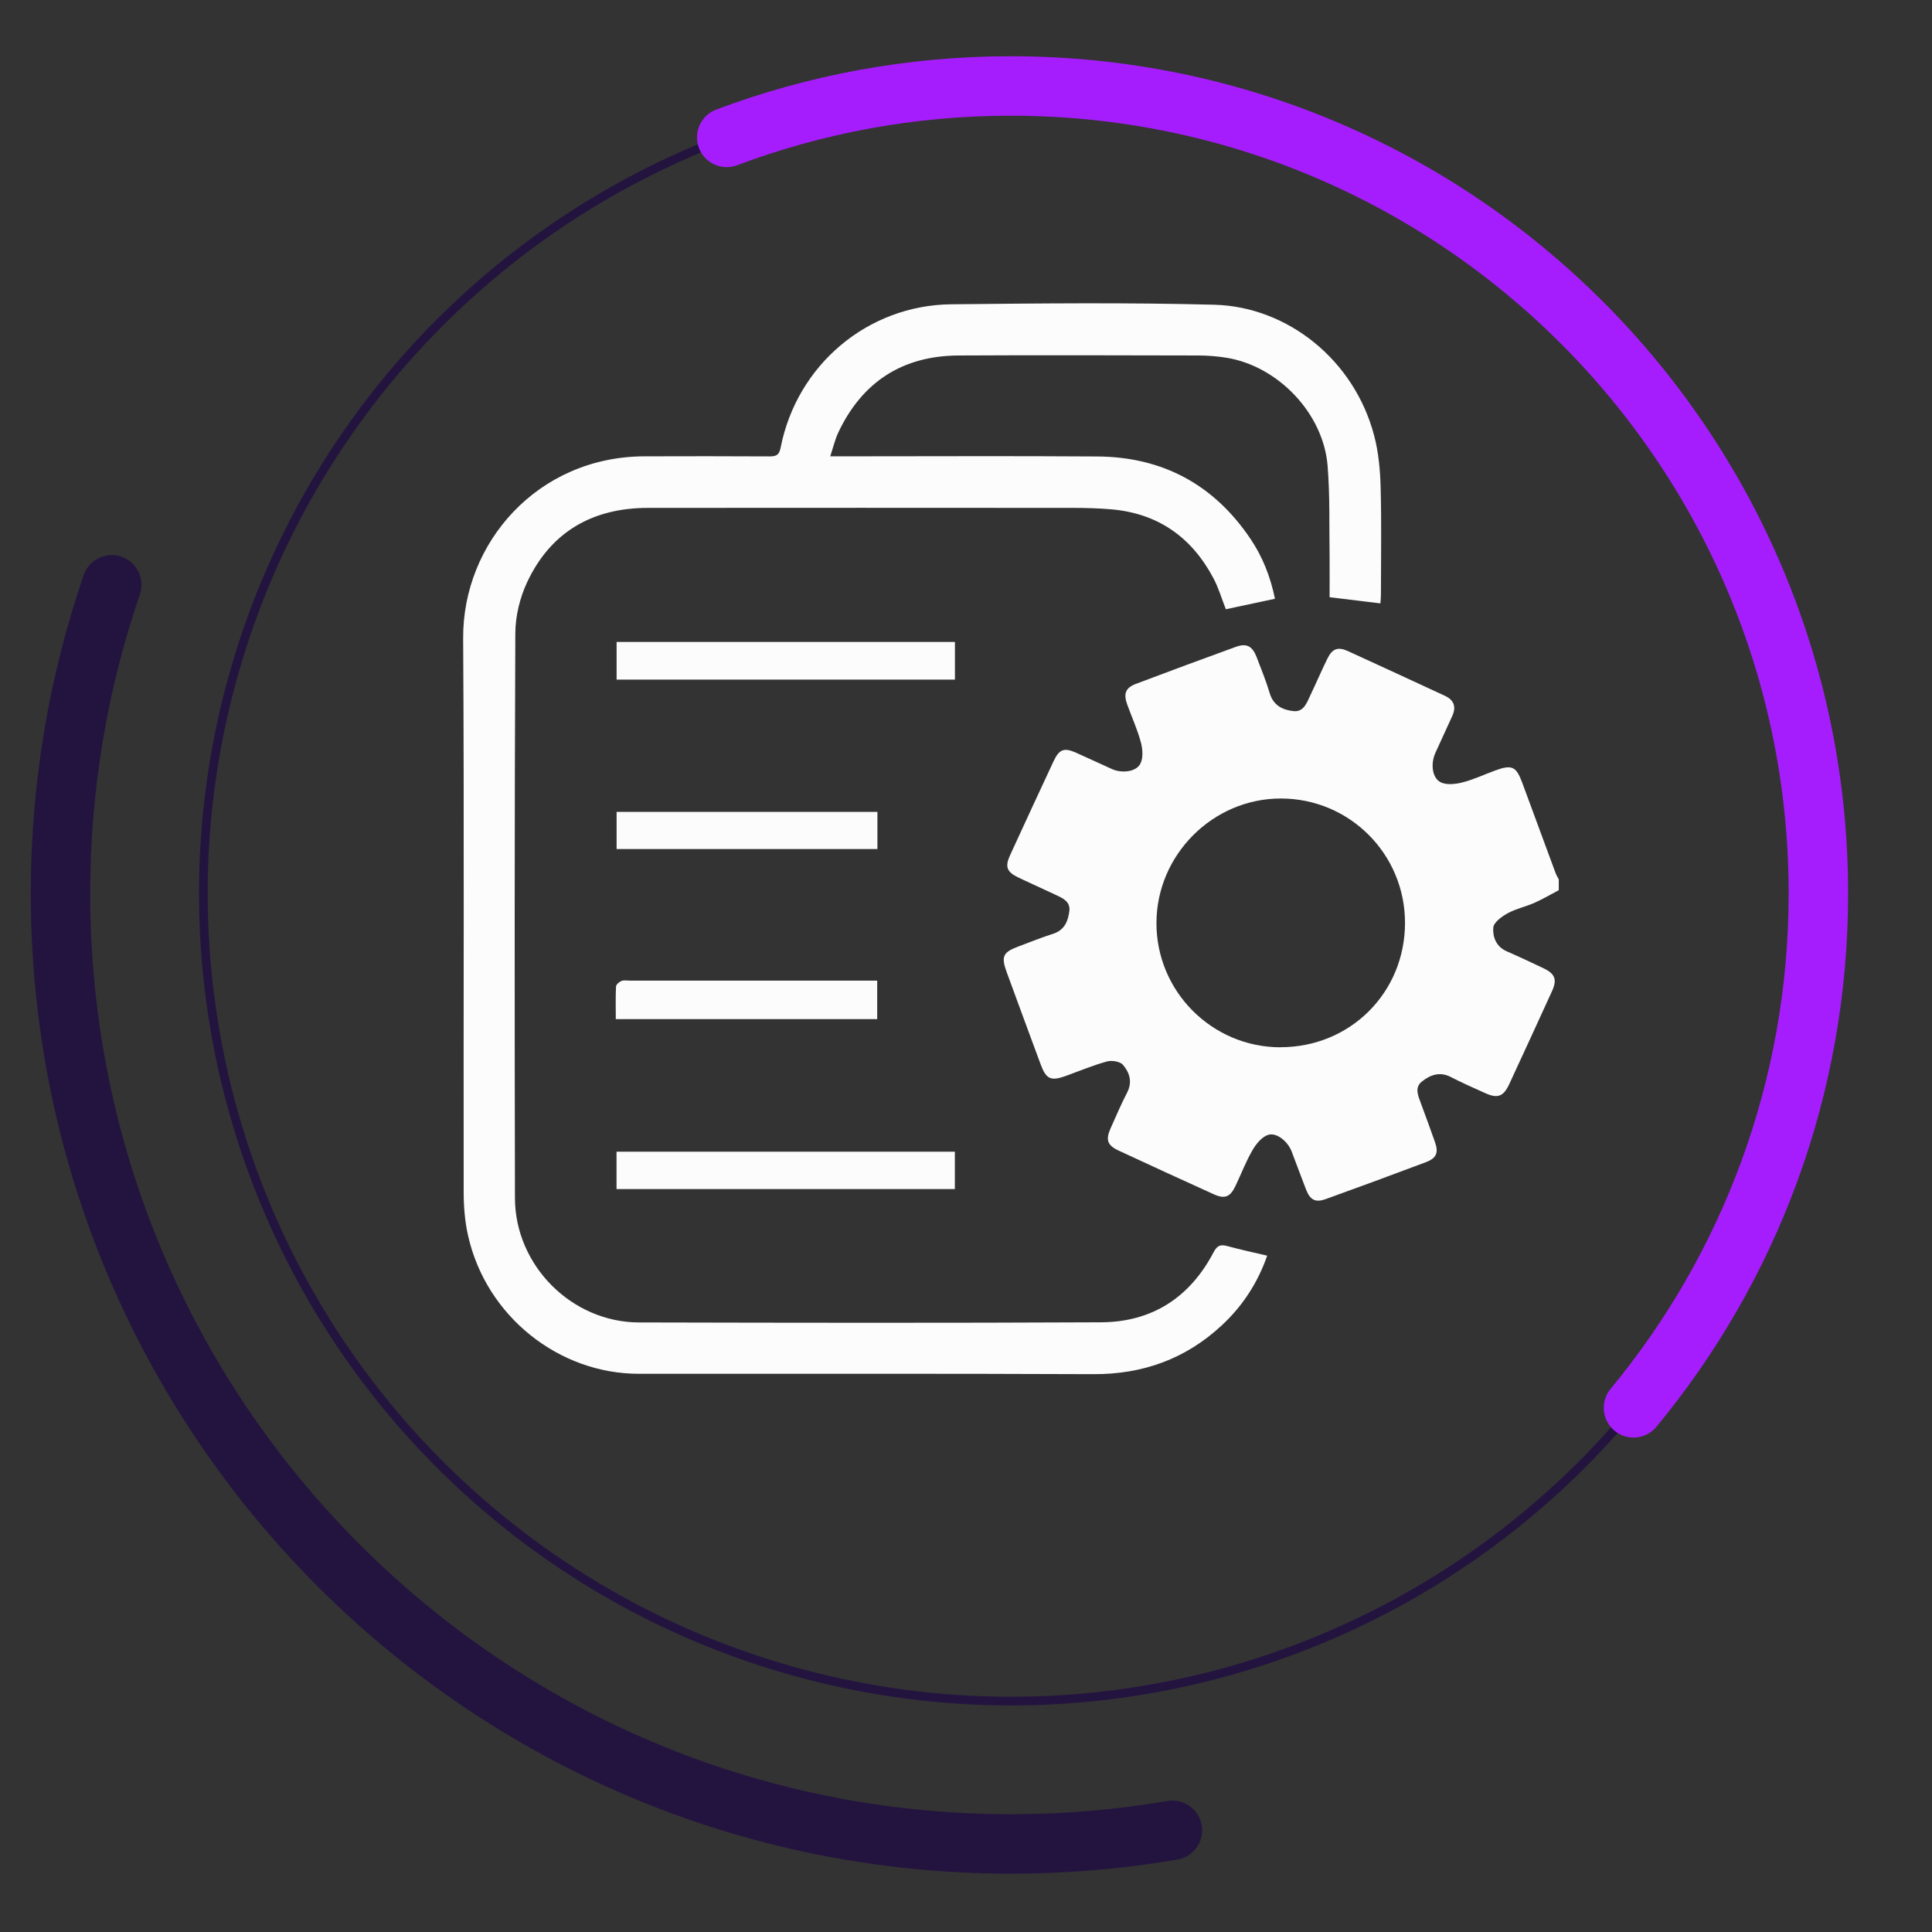 <svg xmlns="http://www.w3.org/2000/svg" id="Capa_1" viewBox="0 0 260 260"><rect x="0" y="0" width="260" height="260" fill="#333333" stroke="none"/><defs><style>      .st0 {        fill: #fcfcfc;      }      .st1 {        stroke: #a61dfd;      }      .st1, .st2 {        stroke-width: 8px;      }      .st1, .st2, .st3 {        fill: none;        stroke-linecap: round;        stroke-miterlimit: 10;      }      .st2, .st3 {        stroke: #23143f;      }      .st3 {        stroke-width: 1.17px;      }    </style></defs><g><path class="st0" d="M471.24,168.87c-5.22-5.22-10.42-10.47-15.66-15.67-2.47-2.45-2.52-3.1-.05-5.55.67-.67,1.41-1.26,2.03-1.81-4-3.98-7.83-7.79-11.52-11.46-3.87,2.59-7.77,5.6-12.03,7.99-10.55,5.93-21.96,8.06-33.98,6.82-14.55-1.49-26.85-7.67-36.81-18.32-9-9.62-14.17-21.07-15.45-34.22-.06-.62-.22-1.23-.33-1.84,0-2.66,0-5.32,0-7.98.38-2.49.61-5.01,1.17-7.46,5.22-22.91,19.05-37.96,41.48-44.95,3.76-1.17,7.77-1.54,11.66-2.29,2.91,0,5.82,0,8.73,0,3.89.74,7.9,1.12,11.66,2.28,21.73,6.73,35.68,21.14,41.1,43.27,3.81,15.58,1.05,30.37-7.27,44.05-1.93,3.17-4.36,6.03-6.59,9.06,3.77,3.68,7.64,7.47,11.85,11.59.8-.93,1.69-2.07,2.69-3.11.95-.98,2.17-1.29,3.2-.26,5.67,5.68,11.29,11.41,16.93,17.13.04.04.07.1.11.16v1.52c-3.67,3.67-7.34,7.34-11.01,11.01h-1.9ZM460.47,90.85c-.22-29.58-23.44-54.22-54.27-54.31-29.44-.09-54.26,22.88-54.35,54.3-.09,30.19,23.85,54.17,54.17,54.31,29.74.13,54.23-23.76,54.46-54.3ZM459.2,150.32c4.36,4.37,8.71,8.74,12.83,12.87,2.16-2.11,4.38-4.29,6.51-6.38-4.25-4.26-8.57-8.59-12.78-12.81-2.18,2.1-4.4,4.24-6.56,6.32Z"></path><path class="st0" d="M406.13,48.81c23.31.02,42.03,18.77,42,42.06-.03,23.32-18.79,42.06-42.06,42.02-23.32-.05-42.04-18.78-42.02-42.07.01-23.28,18.79-42.02,42.08-42ZM368.35,90.83c.02,20.8,17.01,37.78,37.79,37.78,20.66,0,37.71-17.02,37.74-37.64.03-20.87-17.12-38-37.9-37.87-20.79.13-37.66,17.04-37.64,37.74Z"></path><path class="st0" d="M408.32,40.85c15.85,1.07,28.62,7.82,38.22,20.53.92,1.22,1.26,2.46-.12,3.46-1.35.97-2.5.31-3.39-.89-5.79-7.77-13.17-13.47-22.43-16.34-4.11-1.27-8.51-1.64-12.78-2.39-.62-.11-1.27-.04-1.89-.14-1.2-.2-1.95-.88-1.9-2.17.05-1.28.79-1.95,2.03-2.04.75-.06,1.52-.01,2.27-.01Z"></path><path class="st0" d="M456.08,88.91c0,.46,0,1.09,0,1.72.02,1.35-.59,2.22-1.96,2.29-1.46.08-2.09-.77-2.28-2.19-.56-4.17-1.14-8.35-1.88-12.5-.28-1.59-.97-3.12-1.53-4.66-.53-1.48-.3-2.7,1.28-3.21,1.53-.49,2.35.54,2.85,1.81,2.07,5.33,3.29,10.84,3.52,16.74Z"></path><path class="st0" d="M391.85,102.4h6.08c0-.7,0-1.31,0-1.92,0-6.71,0-13.42,0-20.12,0-2.54.58-3.2,3.06-3.24,2.85-.05,5.7-.05,8.54,0,2.44.04,3.13.78,3.13,3.25.02,6.58,0,13.16,0,19.74,0,.69,0,1.38,0,2.23h6.02c0-4.42,0-8.77,0-13.12,0-6.58,0-13.16.04-19.74.01-2.02.73-2.72,2.76-2.74,2.91-.03,5.82-.01,8.73,0,2.44.01,3.13.69,3.13,3.17,0,9.68-.02,19.36-.03,29.04,0,1.12,0,2.25,0,3.39,1.11.09,2.1-.06,2.83.31.72.37,1.66,1.28,1.63,1.92-.03.76-.91,1.58-1.59,2.16-.35.3-1.09.2-1.65.2-19.49,0-38.98,0-58.47,0-.44,0-.89.03-1.33-.04-1.25-.2-2.19-.84-2.2-2.2,0-1.36.94-2.01,2.19-2.18.68-.09,1.39-.02,2.33-.02,0-.77,0-1.45,0-2.12,0-7.72,0-15.44,0-23.16,0-2.87.71-3.57,3.59-3.58,2.59-.01,5.19-.02,7.78,0,2.69.02,3.39.71,3.4,3.34,0,7.4,0,14.81,0,22.21,0,1,0,2.01,0,3.22ZM423.12,71.24v31.08h5.83v-31.08h-5.83ZM387.39,102.4v-24.21h-5.73v24.21h5.73ZM408.1,102.38v-20.76h-5.81v20.76h5.81Z"></path></g><g><circle class="st3" cx="136.04" cy="120.25" r="108.68" transform="translate(-45.18 131.41) rotate(-45)"></circle><path class="st1" d="M219.83,189.46c15.54-18.8,24.88-42.91,24.88-69.21,0-60.02-48.66-108.68-108.68-108.68-13.45,0-26.34,2.45-38.23,6.92"></path><path class="st2" d="M15.04,78.7c-4.47,13.03-6.9,27.01-6.9,41.55,0,70.64,57.26,127.9,127.9,127.9,7.41,0,14.68-.63,21.74-1.84"></path></g><g><path class="st0" d="M456.07,347.41c-1.7,3.76-4.55,5.14-8.71,5.13-39.36-.1-78.71-.06-118.07-.08-1.41,0-2.89-.03-4.22-.42-2.65-.78-4.64-3.91-4.49-6.62.18-3.16,2.67-5.94,5.92-6.44,1.2-.19,2.43-.13,3.65-.13,36.1,0,72.2,0,108.3,0h4.02v-4.1c0-36.11,0-72.23.01-108.34,0-1.62-.36-3.62.44-4.76,1.23-1.76,3.11-3.47,5.08-4.22,2.52-.95,4.99.21,6.66,2.49.53.72.92,1.53,1.38,2.3v125.19Z"></path><path class="st0" d="M318.71,271.68c1.25-2.88,3.53-4.42,6.41-5.55,24.52-9.65,49-19.39,73.49-29.11.75-.3,1.49-.62,2.49-1.03-2.76-1.74-5.09-3.57-4.94-7.14.19-4.52,4.48-7.88,8.68-6.26,5.95,2.29,11.82,4.85,17.58,7.58,3.45,1.63,4.52,5.13,3,8.84-2.2,5.35-4.5,10.65-6.89,15.91-1.71,3.74-5.26,5.22-8.78,3.89-3.32-1.25-4.86-4.54-3.99-8.47.08-.36.08-.75.16-1.5-7.43,2.95-14.56,5.78-21.69,8.61-18.18,7.2-36.36,14.42-54.55,21.6-5.68,2.24-8.21,1.21-10.97-4.32v-3.05Z"></path><path class="st0" d="M404.33,266.67c11.46,4.92,20.36-1.03,23.59-10.04.92-2.55,2.12-5.01,3.57-8.37.14,1.68.26,2.5.26,3.33.01,23.8.01,47.59,0,71.39,0,4.72-1.38,6.07-6.21,6.08-5.39.01-10.78.05-16.16-.01-3.58-.04-5.26-1.56-5.26-4.85-.03-18.81-.01-37.62,0-56.44,0-.29.12-.59.22-1.08Z"></path><path class="st0" d="M392.61,264.02v3.4c0,18.52,0,37.04,0,55.56,0,4.56-1.45,6.04-5.97,6.06-5.39.03-10.78.04-16.17,0-4.02-.03-5.61-1.52-5.62-5.5-.05-15.47-.04-30.94.03-46.4,0-.84.49-2.19,1.1-2.44,8.69-3.59,17.44-7.02,26.64-10.68Z"></path><path class="st0" d="M325.52,290.35c9.63-3.68,18.67-7.13,27.95-10.67,0,15.03.04,29.76-.03,44.5-.01,3.05-1.7,4.76-4.76,4.82-6.1.12-12.2.12-18.3,0-3.04-.06-4.79-1.74-4.81-4.8-.1-11.48-.04-22.96-.04-33.86Z"></path></g><g><path class="st0" d="M209.75,119.81c-1.08.57-2.14,1.19-3.25,1.69-1.18.52-2.48.79-3.6,1.4-.8.44-1.89,1.23-1.94,1.94-.1,1.21.37,2.55,1.78,3.17,1.67.73,3.31,1.5,4.95,2.28,1.58.75,1.89,1.52,1.17,3.1-1.9,4.18-3.83,8.35-5.76,12.52-.77,1.66-1.56,1.95-3.2,1.21-1.57-.71-3.15-1.4-4.68-2.19-1.48-.76-2.76-.26-3.87.62-1.02.81-.5,1.92-.14,2.91.64,1.75,1.3,3.5,1.91,5.26.5,1.43.18,2.15-1.25,2.69-4.48,1.68-8.96,3.34-13.46,4.96-1.39.5-2.1.13-2.66-1.32-.66-1.69-1.28-3.4-1.93-5.1-.5-1.3-1.97-2.57-3.14-2.23-.84.25-1.63,1.21-2.11,2.04-.89,1.52-1.52,3.19-2.28,4.79-.73,1.55-1.45,1.85-2.97,1.16-4.27-1.94-8.53-3.89-12.78-5.87-1.53-.71-1.77-1.45-1.08-3,.72-1.62,1.42-3.25,2.23-4.82.73-1.42.31-2.7-.57-3.72-.39-.46-1.51-.63-2.16-.45-1.88.52-3.7,1.28-5.54,1.95-2,.72-2.63.44-3.37-1.55-1.53-4.13-3.05-8.25-4.56-12.38-.8-2.18-.54-2.72,1.67-3.54,1.52-.56,3.03-1.18,4.58-1.67,1.54-.5,2.01-1.74,2.17-3.09.15-1.3-.99-1.74-1.94-2.19-1.64-.78-3.31-1.51-4.95-2.3-1.54-.74-1.8-1.44-1.09-2.99,1.94-4.22,3.88-8.43,5.85-12.64.77-1.64,1.42-1.87,3.06-1.14,1.62.72,3.22,1.48,4.83,2.2,1.26.56,3.16.4,3.77-.69.43-.77.34-2,.09-2.93-.47-1.75-1.24-3.41-1.85-5.12-.51-1.44-.2-2.21,1.19-2.74,4.47-1.69,8.96-3.35,13.45-4.98,1.44-.52,2.21-.11,2.79,1.38.62,1.61,1.27,3.21,1.76,4.85.49,1.66,1.74,2.27,3.21,2.42,1.36.14,1.77-1.1,2.24-2.09.78-1.64,1.5-3.31,2.3-4.95.67-1.37,1.42-1.66,2.79-1.03,4.35,1.98,8.69,4,13.04,6.01,1.22.57,1.55,1.48.99,2.71-.76,1.65-1.52,3.31-2.27,4.96-.63,1.38-.5,3.27.64,3.93.76.43,2.01.3,2.94.07,1.52-.38,2.96-1.07,4.44-1.61,2.27-.84,2.85-.57,3.67,1.65,1.49,4.04,2.98,8.07,4.47,12.11.11.31.29.59.44.88v1.44ZM172.32,140.93c9.4,0,16.76-7.36,16.76-16.74,0-9.25-7.45-16.72-16.69-16.73-9.15-.02-16.74,7.57-16.76,16.74-.02,9.22,7.47,16.73,16.69,16.74Z"></path><path class="st0" d="M170.53,168.99c-1.28,3.67-3.33,6.8-6.14,9.4-4.86,4.5-10.61,6.57-17.27,6.54-20.39-.09-40.78-.04-61.16-.05-10.71,0-20.52-7.69-22.97-18.6-.43-1.9-.59-3.89-.59-5.84-.04-24.85.08-49.7-.07-74.55-.07-12.79,9.98-24.43,24.4-24.48,5.61-.02,11.23-.02,16.84.01.9,0,1.29-.18,1.49-1.2,2.18-11.1,11.7-19.16,22.97-19.27,11.8-.12,23.61-.25,35.4.06,9.85.27,18.83,7.43,21.5,17.62.59,2.24.81,4.63.87,6.96.13,4.79.04,9.59.04,14.39,0,.38-.04.75-.07,1.22-2.28-.28-4.49-.55-6.84-.83,0-1.87.02-3.68,0-5.49-.06-4.07.06-8.16-.27-12.22-.57-7.01-6.64-13.37-13.57-14.51-1.22-.2-2.47-.3-3.71-.31-10.79-.02-21.59-.06-32.38,0-7.53.04-12.95,3.53-16.18,10.35-.44.94-.68,1.97-1.09,3.22.74,0,1.29,0,1.83,0,11.37,0,22.74-.06,34.11.02,8.78.06,15.69,3.78,20.61,11.08,1.62,2.4,2.68,5.06,3.3,8.07-2.22.48-4.39.94-6.61,1.41-.56-1.41-.98-2.88-1.69-4.21-2.93-5.51-7.48-8.71-13.77-9.24-1.67-.14-3.35-.19-5.02-.19-19.09-.01-38.19-.02-57.28,0-7.43,0-13.07,3.19-16.26,9.98-.99,2.1-1.59,4.59-1.6,6.91-.11,25.33-.1,50.66-.05,75.99.02,9.07,7.63,16.72,16.7,16.74,20.72.05,41.45.08,62.17-.02,6.86-.03,11.96-3.34,15.15-9.43.5-.95.96-1.07,1.88-.82,1.74.48,3.51.85,5.36,1.29Z"></path><path class="st0" d="M128.5,154.99v5.03h-45.53v-5.03h45.53Z"></path><path class="st0" d="M128.51,86.39v5.07h-45.53v-5.07h45.53Z"></path><path class="st0" d="M82.87,137.15c0-1.53-.04-2.96.03-4.38.01-.28.43-.64.74-.76.33-.13.75-.04,1.14-.04,10.49,0,20.99,0,31.48,0h1.79v5.18h-35.18Z"></path><path class="st0" d="M118.08,109.26v5h-35.1v-5h35.1Z"></path></g></svg>